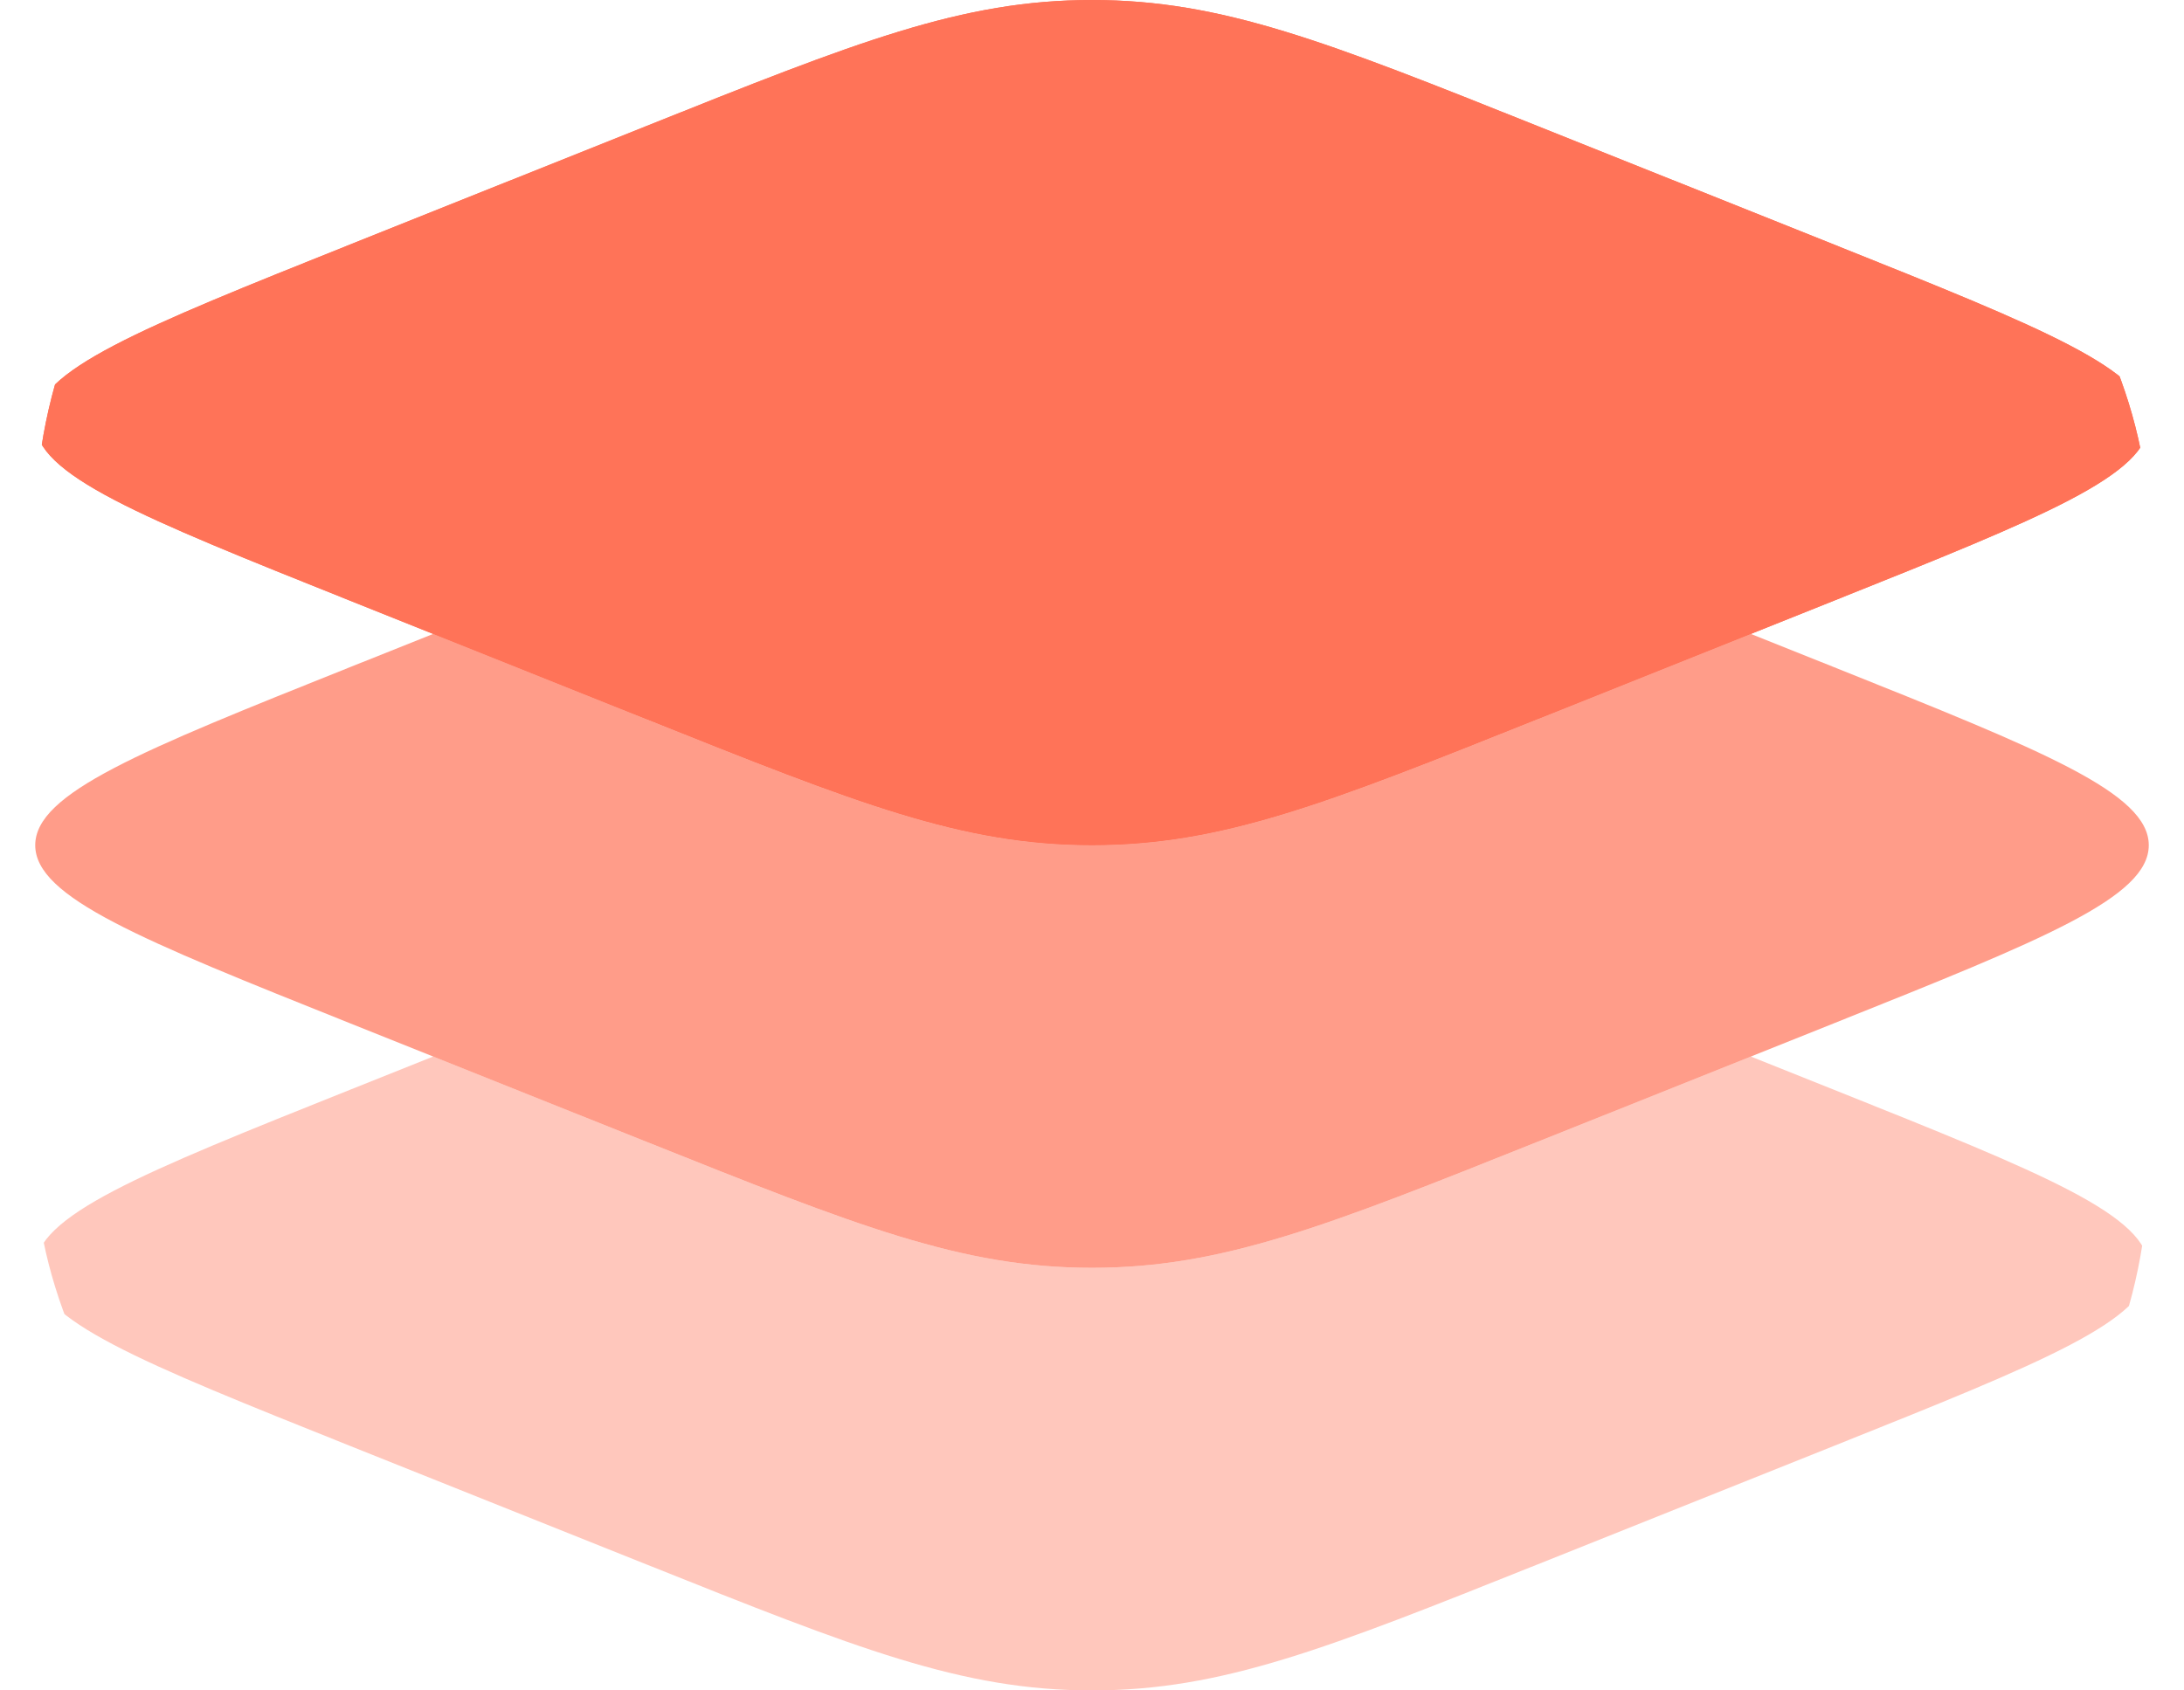 <?xml version="1.0" encoding="UTF-8"?>
<svg xmlns="http://www.w3.org/2000/svg" width="31" height="24" viewBox="0 0 31 24" fill="none">
  <g clip-path="url(#clip0_6332_36857)">
    <path d="M4.968 8.528C1.989 7.336 0.5 6.74 0.5 6C0.5 5.26 1.989 4.664 4.968 3.472L9.181 1.787C12.16 0.596 13.649 0 15.5 0C17.351 0 18.84 0.596 21.819 1.787L26.032 3.472C29.011 4.664 30.5 5.26 30.5 6C30.5 6.74 29.011 7.336 26.032 8.528L21.819 10.213C18.84 11.404 17.351 12 15.5 12C13.649 12 12.16 11.404 9.181 10.213L4.968 8.528Z" fill="#FF7358"></path>
    <path fill-rule="evenodd" clip-rule="evenodd" d="M0.5 6C0.5 6.74 1.989 7.336 4.968 8.528L9.181 10.213C12.16 11.404 13.649 12 15.5 12C17.351 12 18.84 11.404 21.819 10.213L26.032 8.528C29.011 7.336 30.5 6.74 30.5 6C30.5 5.26 29.011 4.664 26.032 3.472L21.819 1.787C18.84 0.596 17.351 0 15.5 0C13.649 0 12.16 0.596 9.181 1.787L4.968 3.472C1.989 4.664 0.5 5.26 0.5 6Z" fill="#FF7358"></path>
    <path opacity="0.7" d="M6.149 9L4.968 9.472C1.989 10.664 0.5 11.26 0.5 12C0.5 12.74 1.989 13.336 4.968 14.528L9.181 16.213C12.16 17.404 13.649 18 15.5 18C17.351 18 18.84 17.404 21.819 16.213L26.032 14.528C29.011 13.336 30.5 12.74 30.5 12C30.5 11.26 29.011 10.664 26.032 9.472L24.851 9L21.819 10.213C18.84 11.404 17.351 12 15.5 12C13.649 12 12.16 11.404 9.181 10.213L6.149 9Z" fill="#FF7358"></path>
    <path opacity="0.4" d="M6.149 15L4.968 15.472C1.989 16.664 0.5 17.26 0.5 18C0.5 18.74 1.989 19.336 4.968 20.528L9.181 22.213C12.16 23.404 13.649 24 15.5 24C17.351 24 18.84 23.404 21.819 22.213L26.032 20.528C29.011 19.336 30.5 18.74 30.5 18C30.5 17.26 29.011 16.664 26.032 15.472L24.851 15L21.819 16.213C18.84 17.404 17.351 18 15.5 18C13.649 18 12.16 17.404 9.181 16.213L6.149 15Z" fill="#FF7358"></path>
  </g>
  <defs>
    <clipPath id="clip0_6332_36857">
      <rect x="0.5" width="30" height="24" rx="7.5" fill="white"></rect>
    </clipPath>
  </defs>
</svg>
